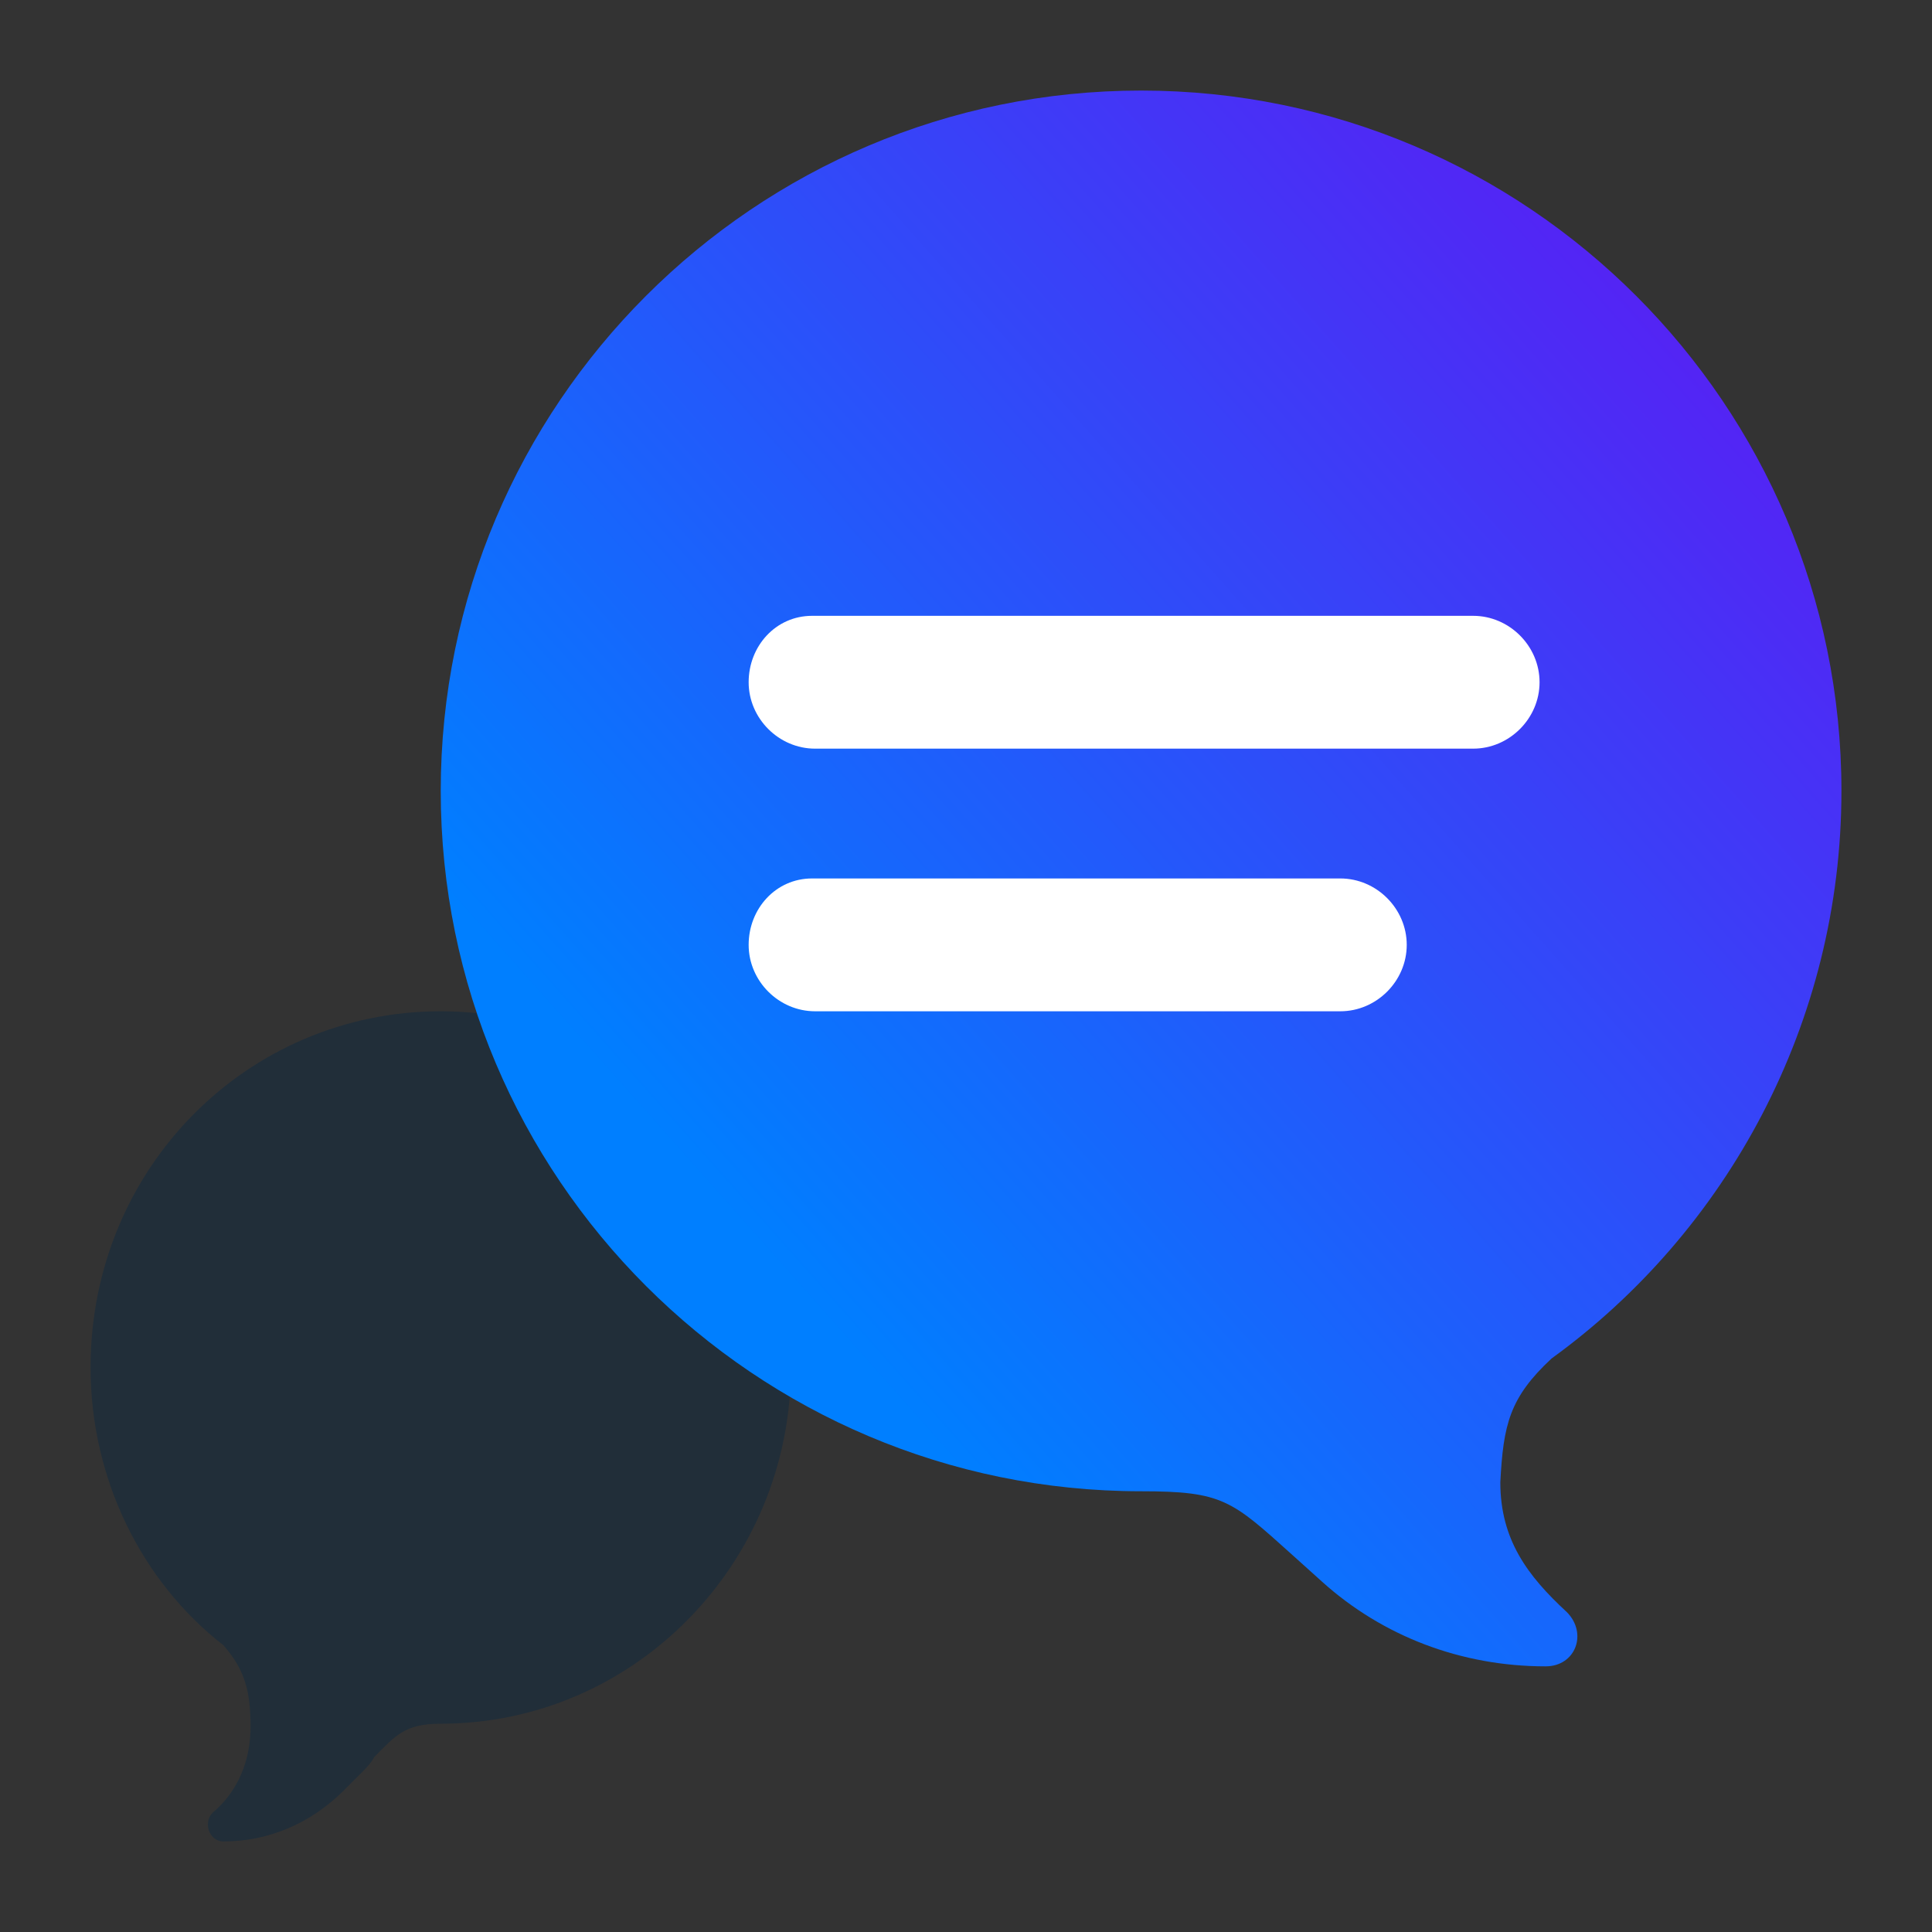 <?xml version="1.0" encoding="utf-8"?>
<!-- Generator: Adobe Illustrator 27.8.1, SVG Export Plug-In . SVG Version: 6.00 Build 0)  -->
<svg version="1.1" id="Layer_1" xmlns="http://www.w3.org/2000/svg" xmlns:xlink="http://www.w3.org/1999/xlink" x="0px" y="0px"
	 viewBox="0 0 64 64" style="enable-background:new 0 0 64 64;" xml:space="preserve">
<rect x="0" y="0" width="64" height="64" fill="#333333" stroke="none"/>
<style type="text/css">
	.st0{fill-rule:evenodd;clip-rule:evenodd;fill:#212E39;}
	.st1{fill-rule:evenodd;clip-rule:evenodd;fill:url(#SVGID_1_);}
	.st2{fill-rule:evenodd;clip-rule:evenodd;fill:#FFFFFF;}
</style>
<path class="st0" d="M14.6,57.1c6.4,0,11.6-5.3,11.6-11.8c0-6.5-5.2-11.8-11.6-11.8C8.2,33.5,3,38.7,3,45.3c0,3.7,1.7,7.1,4.4,9.2
	l0,0c0.7,0.8,0.9,1.5,0.9,2.7c0,1.1-0.4,2.1-1.2,2.8C6.7,60.3,6.9,61,7.4,61c1.5,0,2.9-0.6,4-1.7l0.5-0.5c0.2-0.2,0.4-0.4,0.5-0.6
	C13.1,57.5,13.4,57.1,14.6,57.1L14.6,57.1z"/>
<linearGradient id="SVGID_1_" gradientUnits="userSpaceOnUse" x1="12.998" y1="12.602" x2="64.838" y2="58.682" gradientTransform="matrix(1 0 0 -1 0 66)">
	<stop  offset="0" style="stop-color:#007FFF"/>
	<stop  offset="0.246" style="stop-color:#007FFF"/>
	<stop  offset="1" style="stop-color:#6610F2"/>
</linearGradient>
<path class="st1" d="M51.4,45c5.8-4.2,9.6-11.1,9.6-18.8C61,13.4,50.6,3,37.8,3S14.6,13.4,14.6,26.2S25,49.4,37.8,49.4c0,0,0,0,0,0
	c2.7,0,3,0.3,5,2.1l1,0.9c2,1.8,4.6,2.8,7.4,2.8c1,0,1.4-1.1,0.7-1.8c-1.3-1.2-2.2-2.4-2.2-4.3C49.8,47.2,50,46.3,51.4,45z"/>
<path class="st2" d="M24.8,22.6c0,1.2,1,2.2,2.2,2.2h21.8c1.2,0,2.2-1,2.2-2.2s-1-2.2-2.2-2.2H26.9C25.7,20.4,24.8,21.4,24.8,22.6z
	 M24.8,31.3c0,1.2,1,2.2,2.2,2.2h17.4c1.2,0,2.2-1,2.2-2.2c0-1.2-1-2.2-2.2-2.2H26.9C25.7,29.1,24.8,30.1,24.8,31.3z"/>
</svg>
